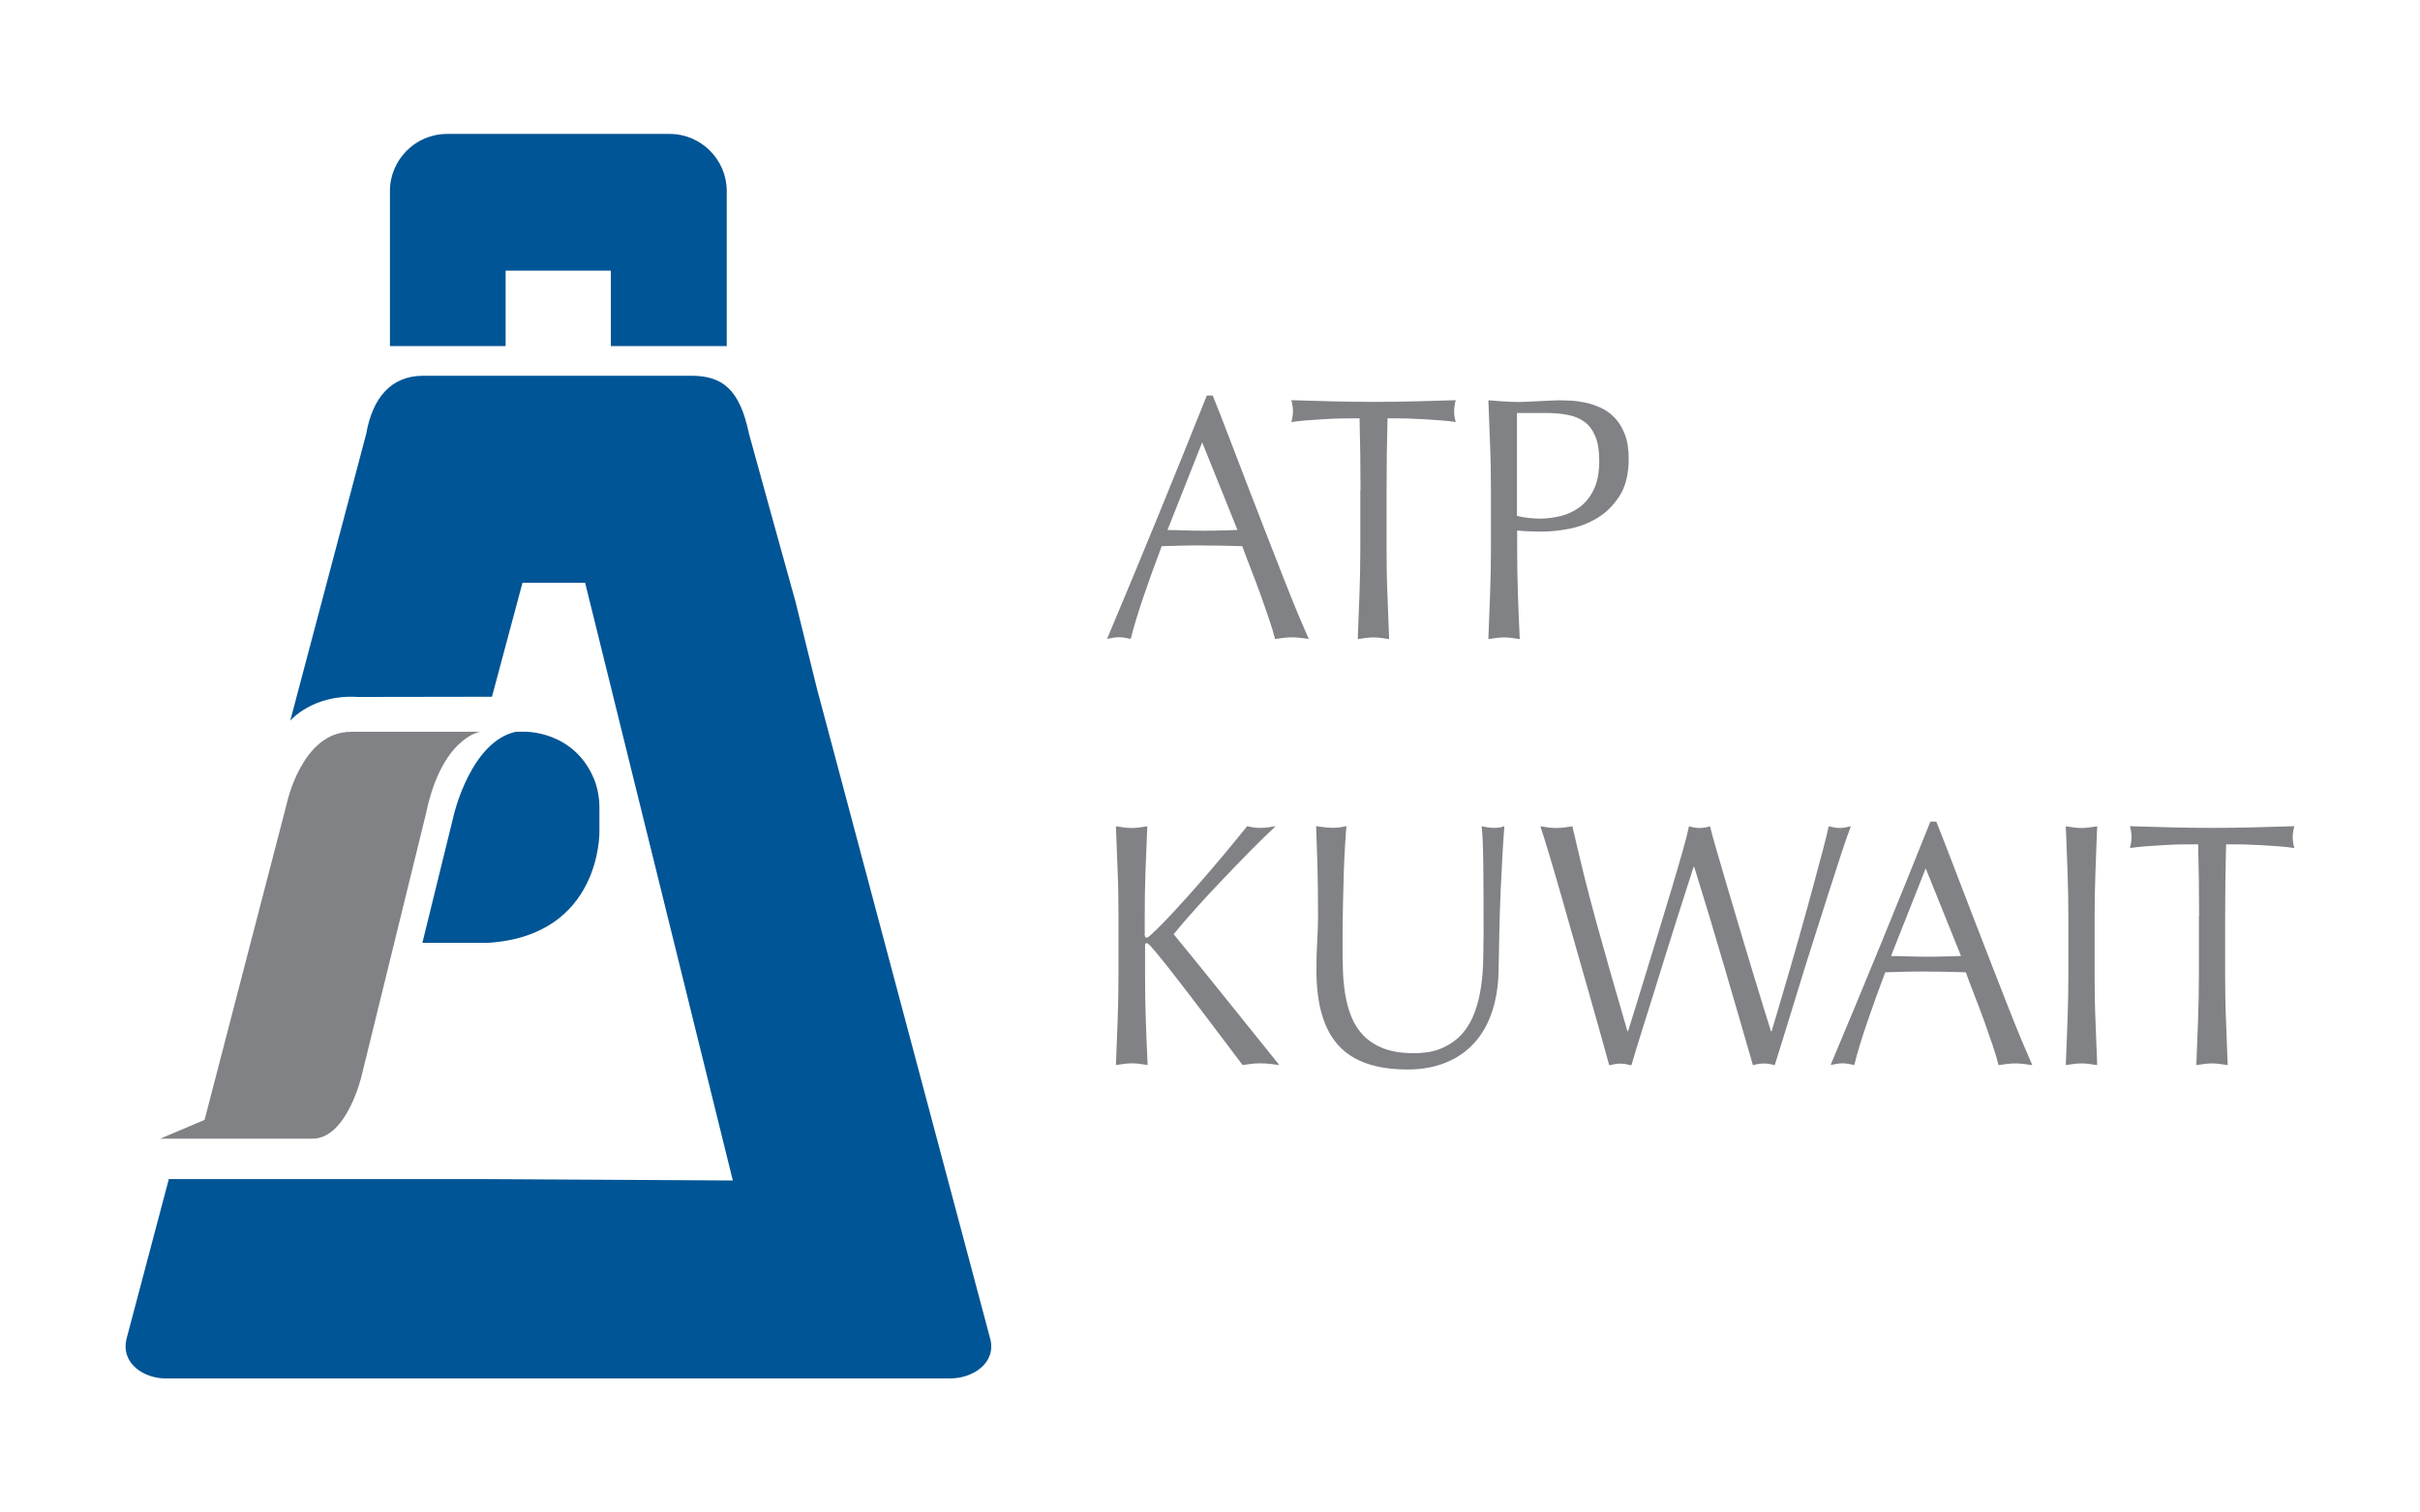 <svg xmlns="http://www.w3.org/2000/svg" id="Layer_1" viewBox="0 0 226.77 141.73"><defs><style>.cls-1{fill:#005596;}.cls-1,.cls-2{stroke-width:0px;}.cls-2{fill:#808285;}</style></defs><path class="cls-2" d="M113.65,37.08c.5,1.25,1.03,2.61,1.58,4.05.56,1.45,1.13,2.93,1.7,4.43.58,1.5,1.15,2.98,1.72,4.44.57,1.46,1.1,2.83,1.6,4.1.5,1.28.96,2.41,1.37,3.41.42.99.76,1.78,1.02,2.37-.28-.04-.54-.08-.79-.11-.25-.03-.51-.05-.79-.05s-.54.02-.79.05c-.25.03-.51.07-.79.11-.14-.56-.33-1.2-.57-1.9-.24-.7-.5-1.44-.77-2.21-.28-.77-.57-1.55-.88-2.34-.31-.79-.59-1.54-.85-2.25-.64-.02-1.28-.04-1.94-.05-.66,0-1.31-.02-1.97-.02-.62,0-1.23,0-1.82.02-.6.01-1.21.03-1.82.05-.64,1.69-1.22,3.3-1.74,4.83-.52,1.54-.91,2.82-1.16,3.86-.2-.04-.39-.08-.57-.11-.18-.03-.36-.05-.54-.05s-.36.02-.54.05c-.18.03-.37.07-.57.11,1.61-3.83,3.19-7.62,4.73-11.39,1.54-3.76,3.08-7.57,4.62-11.42h.57ZM112.66,41.43l-3.26,8.24c.52,0,1.05.01,1.61.03.56.02,1.09.03,1.61.03.56,0,1.12,0,1.67-.02.56,0,1.12-.03,1.67-.05l-3.32-8.24Z"></path><path class="cls-2" d="M127.49,45.91c0-2.23-.03-4.46-.09-6.71-.52,0-1.06,0-1.63.01-.57.01-1.14.03-1.7.07-.57.03-1.12.07-1.64.11-.53.04-1,.1-1.42.16.1-.37.15-.71.15-1.04,0-.28-.05-.62-.15-1.01,1.29.04,2.58.08,3.85.11,1.27.03,2.56.05,3.85.05s2.58-.02,3.85-.05c1.28-.03,2.56-.07,3.85-.11-.1.39-.15.74-.15,1.04s.05.64.15,1.01c-.42-.07-.89-.12-1.42-.16-.53-.04-1.08-.08-1.64-.11-.57-.03-1.14-.05-1.7-.07-.57,0-1.11-.01-1.63-.01-.06,2.25-.09,4.49-.09,6.71v5.58c0,1.41.02,2.8.08,4.2.05,1.39.11,2.79.16,4.2-.26-.04-.51-.08-.75-.11-.24-.03-.48-.05-.72-.05s-.48.02-.72.05c-.24.03-.49.07-.75.11.06-1.41.11-2.81.16-4.2.05-1.4.08-2.79.08-4.2v-5.58Z"></path><path class="cls-2" d="M139.71,45.91c0-1.41-.02-2.8-.08-4.2-.05-1.39-.1-2.8-.16-4.2.48.04.96.08,1.45.11.49.03.97.05,1.45.05.24,0,.53-.01.86-.03.34-.02.68-.04,1.03-.05.35-.01.68-.03,1-.05.32-.02.59-.03.81-.03.3,0,.67.01,1.11.03.44.02.9.09,1.39.19.49.11.97.27,1.45.49.48.22.91.53,1.3.94.39.41.7.93.94,1.54.24.61.36,1.38.36,2.29,0,1.43-.29,2.59-.85,3.47-.57.89-1.26,1.58-2.09,2.08-.83.5-1.7.83-2.63,1.01s-1.75.26-2.47.26c-.46,0-.88,0-1.25-.02-.38,0-.77-.04-1.16-.08v1.78c0,1.41.02,2.8.07,4.2.05,1.39.1,2.8.17,4.2-.26-.04-.51-.08-.75-.11-.24-.03-.48-.05-.72-.05s-.48.02-.72.05c-.24.03-.49.07-.75.11.06-1.41.11-2.81.16-4.2.05-1.4.08-2.79.08-4.2v-5.58ZM142.16,48.34c.32.09.67.15,1.05.19.38.04.74.07,1.07.07.62,0,1.25-.08,1.91-.23.66-.15,1.26-.43,1.81-.83.55-.4,1-.95,1.34-1.65.35-.7.52-1.61.52-2.71,0-.93-.12-1.69-.36-2.27-.24-.59-.57-1.04-1-1.36-.43-.32-.95-.55-1.57-.67-.62-.12-1.32-.18-2.09-.18h-2.69v9.63Z"></path><path class="cls-2" d="M104.57,99.81c.06-1.41.11-2.81.16-4.2.05-1.4.08-2.79.08-4.2v-5.58c0-1.41-.02-2.8-.08-4.2-.05-1.39-.1-2.79-.16-4.2.26.04.51.08.75.11.24.03.48.05.72.05s.48-.02.72-.05c.24-.03.49-.07.75-.11-.06,1.41-.11,2.81-.17,4.2-.05,1.4-.07,2.8-.07,4.2v1.78c0,.17.06.26.18.26.08,0,.22-.1.42-.29.7-.65,1.42-1.38,2.18-2.21.76-.82,1.53-1.68,2.3-2.56.78-.89,1.55-1.79,2.32-2.71.76-.92,1.5-1.81,2.2-2.68.44.11.85.16,1.23.16.24,0,.48-.02.72-.05.24-.03.48-.07.72-.11-.7.65-1.49,1.42-2.36,2.3-.88.89-1.76,1.8-2.64,2.73-.89.93-1.74,1.84-2.54,2.74-.81.9-1.48,1.68-2.02,2.35,1.62,1.97,3.24,3.98,4.89,6.03,1.64,2.05,3.31,4.13,5.01,6.23-.3-.04-.6-.08-.9-.11-.3-.03-.6-.05-.9-.05-.28,0-.55.02-.82.05-.27.03-.54.07-.82.11-.72-.95-1.51-2-2.38-3.15-.86-1.15-1.71-2.25-2.52-3.32-.82-1.07-1.56-2.03-2.24-2.89-.68-.85-1.17-1.45-1.49-1.8-.16-.17-.28-.26-.36-.26-.1,0-.15.06-.15.2v2.82c0,1.41.02,2.8.07,4.2.05,1.39.1,2.79.17,4.2-.26-.04-.51-.08-.75-.11-.24-.03-.48-.05-.72-.05s-.48.02-.72.05c-.24.03-.49.07-.75.11"></path><path class="cls-2" d="M139.02,87.97c0-3.07,0-5.44-.03-7.11-.02-1.66-.07-2.81-.15-3.44.44.11.85.16,1.23.16.3,0,.6-.05.9-.16-.06.76-.12,1.66-.18,2.71-.06,1.05-.11,2.17-.17,3.37-.05,1.2-.09,2.43-.12,3.7-.03,1.26-.05,2.49-.07,3.68-.02,1.43-.22,2.72-.6,3.88-.38,1.16-.93,2.14-1.66,2.95-.73.81-1.62,1.43-2.68,1.86-1.06.43-2.25.65-3.58.65-2.97,0-5.14-.76-6.5-2.27-1.37-1.51-2.05-3.85-2.05-7.01,0-1.02.02-1.92.07-2.71.05-.79.08-1.6.08-2.42,0-1.79-.02-3.41-.06-4.83-.04-1.43-.08-2.62-.12-3.57.24.04.5.08.78.11.28.03.54.05.78.05.42,0,.85-.05,1.28-.16-.04.48-.09,1.1-.13,1.87-.05.77-.09,1.64-.12,2.61-.03.97-.06,2.03-.08,3.16-.02,1.14-.03,2.3-.03,3.49,0,.74,0,1.5.03,2.29.02.79.09,1.56.21,2.3.12.75.31,1.46.58,2.14.27.68.65,1.27,1.15,1.78.5.51,1.13.91,1.88,1.2s1.69.44,2.81.44,2.02-.17,2.76-.52c.75-.35,1.36-.8,1.84-1.36.48-.56.85-1.21,1.12-1.95.27-.73.46-1.5.58-2.3.12-.8.19-1.59.21-2.38.02-.79.03-1.53.03-2.22"></path><path class="cls-2" d="M150.79,99.81c-.16-.58-.4-1.47-.73-2.64-.33-1.18-.7-2.5-1.12-3.97-.42-1.47-.86-3.01-1.32-4.62-.46-1.61-.9-3.15-1.31-4.61-.42-1.46-.8-2.77-1.15-3.93-.35-1.16-.62-2.03-.82-2.61.26.04.51.08.75.11.24.03.49.05.75.05s.51-.02.75-.05c.24-.03.49-.07.75-.11.38,1.64.75,3.18,1.1,4.62.36,1.44.74,2.9,1.15,4.38.41,1.48.85,3.04,1.31,4.67.47,1.63,1,3.48,1.6,5.53h.06c.18-.58.43-1.39.75-2.42.32-1.03.67-2.16,1.05-3.41.38-1.24.77-2.53,1.18-3.87.41-1.34.8-2.62,1.16-3.84.37-1.22.69-2.33.97-3.32.28-.99.48-1.77.6-2.34.36.11.69.16.99.16s.63-.05.98-.16c.14.59.36,1.38.66,2.4.3,1.02.63,2.14.99,3.38.36,1.23.74,2.52,1.15,3.88.41,1.35.8,2.64,1.16,3.86.37,1.22.71,2.33,1.02,3.34.31,1.01.55,1.79.73,2.35h.06c.14-.48.36-1.22.66-2.22.3-1.01.63-2.14,1-3.41.37-1.26.75-2.6,1.14-3.99.39-1.39.76-2.72,1.1-3.99.35-1.27.65-2.4.91-3.39.26-.99.44-1.73.54-2.21.18.04.35.08.52.11.17.03.34.05.52.05s.36-.02.52-.05c.17-.03.34-.07.52-.11-.2.5-.49,1.32-.87,2.47-.38,1.15-.8,2.45-1.27,3.93-.47,1.47-.96,3.02-1.48,4.65-.52,1.63-1.01,3.19-1.46,4.69-.46,1.49-.87,2.83-1.24,4.02-.37,1.19-.64,2.07-.82,2.63-.36-.11-.7-.16-1.02-.16s-.66.05-1.02.16c-.88-3.05-1.76-6.1-2.66-9.16-.89-3.06-1.84-6.2-2.84-9.42h-.06c-.16.5-.37,1.16-.64,1.99-.27.83-.57,1.77-.9,2.81-.33,1.04-.68,2.15-1.05,3.34-.37,1.19-.74,2.39-1.12,3.6-.38,1.21-.75,2.4-1.12,3.57-.37,1.17-.7,2.26-1,3.28-.18-.04-.36-.08-.52-.11-.17-.03-.34-.05-.52-.05s-.35.02-.52.05c-.17.03-.34.07-.52.11"></path><path class="cls-2" d="M181.45,77.01c.5,1.25,1.03,2.61,1.58,4.05.56,1.45,1.13,2.93,1.7,4.43.58,1.5,1.15,2.99,1.72,4.44.57,1.46,1.1,2.83,1.6,4.1.5,1.28.96,2.41,1.37,3.41.42.99.76,1.78,1.02,2.37-.28-.04-.54-.08-.79-.11-.25-.03-.51-.05-.79-.05s-.54.02-.79.05c-.25.03-.51.07-.79.11-.14-.56-.33-1.2-.57-1.9-.24-.7-.5-1.44-.77-2.21-.28-.77-.57-1.55-.88-2.34-.31-.79-.59-1.54-.85-2.25-.64-.02-1.28-.04-1.94-.05-.66,0-1.31-.02-1.97-.02-.62,0-1.23,0-1.82.02-.6.01-1.21.03-1.82.05-.64,1.69-1.22,3.3-1.74,4.83-.52,1.54-.91,2.82-1.16,3.86-.2-.04-.39-.08-.57-.11-.18-.03-.36-.05-.54-.05s-.36.02-.54.05c-.18.03-.37.07-.57.11,1.61-3.83,3.19-7.62,4.73-11.39,1.54-3.76,3.08-7.57,4.62-11.42h.57ZM180.46,81.35l-3.26,8.24c.52,0,1.05.01,1.61.03.56.02,1.09.03,1.61.03.56,0,1.12,0,1.67-.02.56,0,1.12-.03,1.67-.05l-3.32-8.24Z"></path><path class="cls-2" d="M193.82,85.83c0-1.41-.03-2.8-.08-4.2-.05-1.39-.1-2.79-.16-4.2.26.04.51.08.75.11.24.03.48.05.72.05s.48-.02.72-.05c.24-.03.49-.07.75-.11-.06,1.41-.11,2.81-.16,4.2-.05,1.4-.08,2.79-.08,4.2v5.58c0,1.41.02,2.8.08,4.2.05,1.39.11,2.79.16,4.2-.26-.04-.51-.08-.75-.11-.24-.03-.48-.05-.72-.05s-.48.02-.72.05c-.24.03-.49.07-.75.11.06-1.41.11-2.81.16-4.2.05-1.4.08-2.79.08-4.2v-5.58Z"></path><path class="cls-2" d="M206.07,85.83c0-2.23-.03-4.46-.09-6.71-.52,0-1.06,0-1.63.01-.57.01-1.14.03-1.7.07-.57.03-1.12.07-1.64.11-.53.04-1,.1-1.42.16.1-.37.15-.71.15-1.04,0-.28-.05-.62-.15-1.01,1.29.04,2.58.08,3.85.11,1.27.03,2.56.05,3.85.05s2.58-.02,3.85-.05c1.28-.03,2.56-.07,3.85-.11-.1.39-.15.74-.15,1.04s.05.64.15,1.01c-.42-.07-.89-.12-1.42-.16-.53-.04-1.08-.08-1.64-.11-.57-.03-1.14-.05-1.7-.07-.57,0-1.11-.01-1.63-.01-.06,2.25-.09,4.49-.09,6.71v5.58c0,1.41.02,2.8.08,4.2.05,1.39.11,2.79.16,4.2-.26-.04-.51-.08-.75-.11-.24-.03-.48-.05-.72-.05s-.48.02-.72.05c-.24.03-.49.07-.75.11.06-1.41.11-2.81.16-4.2.05-1.4.08-2.79.08-4.2v-5.58Z"></path><path class="cls-1" d="M92.8,125.49l-16.25-60.97-2-8.11h0l-2.6-9.37h0l-1.76-6.38c-.87-4.18-2.49-5.45-5.41-5.45h-25.11c-3.01,0-4.76,2.04-5.36,5.47l-7.11,26.85h0s2.11-2.49,6.31-2.22l12.59-.02,2.86-10.68h5.87l13.84,56.01-23.09-.13H15.82l-3.97,14.99c-.54,2.32,1.69,3.73,3.76,3.69h73.43c2.11,0,4.32-1.43,3.76-3.69"></path><path class="cls-1" d="M62.74,12.55h-20.85c-2.95,0-5.35,2.41-5.35,5.35v9.18h0v5.35h10.84v-5.52h0v-1.55h9.86v7.07h10.86v-14.53c0-2.95-2.41-5.35-5.35-5.35"></path><path class="cls-2" d="M32.89,68.57h12.12s-3.61.5-5.1,7.7l-6.03,24.56s-1.38,5.89-4.6,5.87h-14.26s4.15-1.76,4.15-1.76l7.7-29.63s1.41-6.76,6.02-6.73"></path><path class="cls-1" d="M39.58,88.35l2.97-12.08s1.6-6.8,5.8-7.7h.78s4.63-.16,6.54,4.44c0,0,.5,1.14.5,2.6v2.31s.21,9.76-10.43,10.43h-6.14Z"></path></svg>